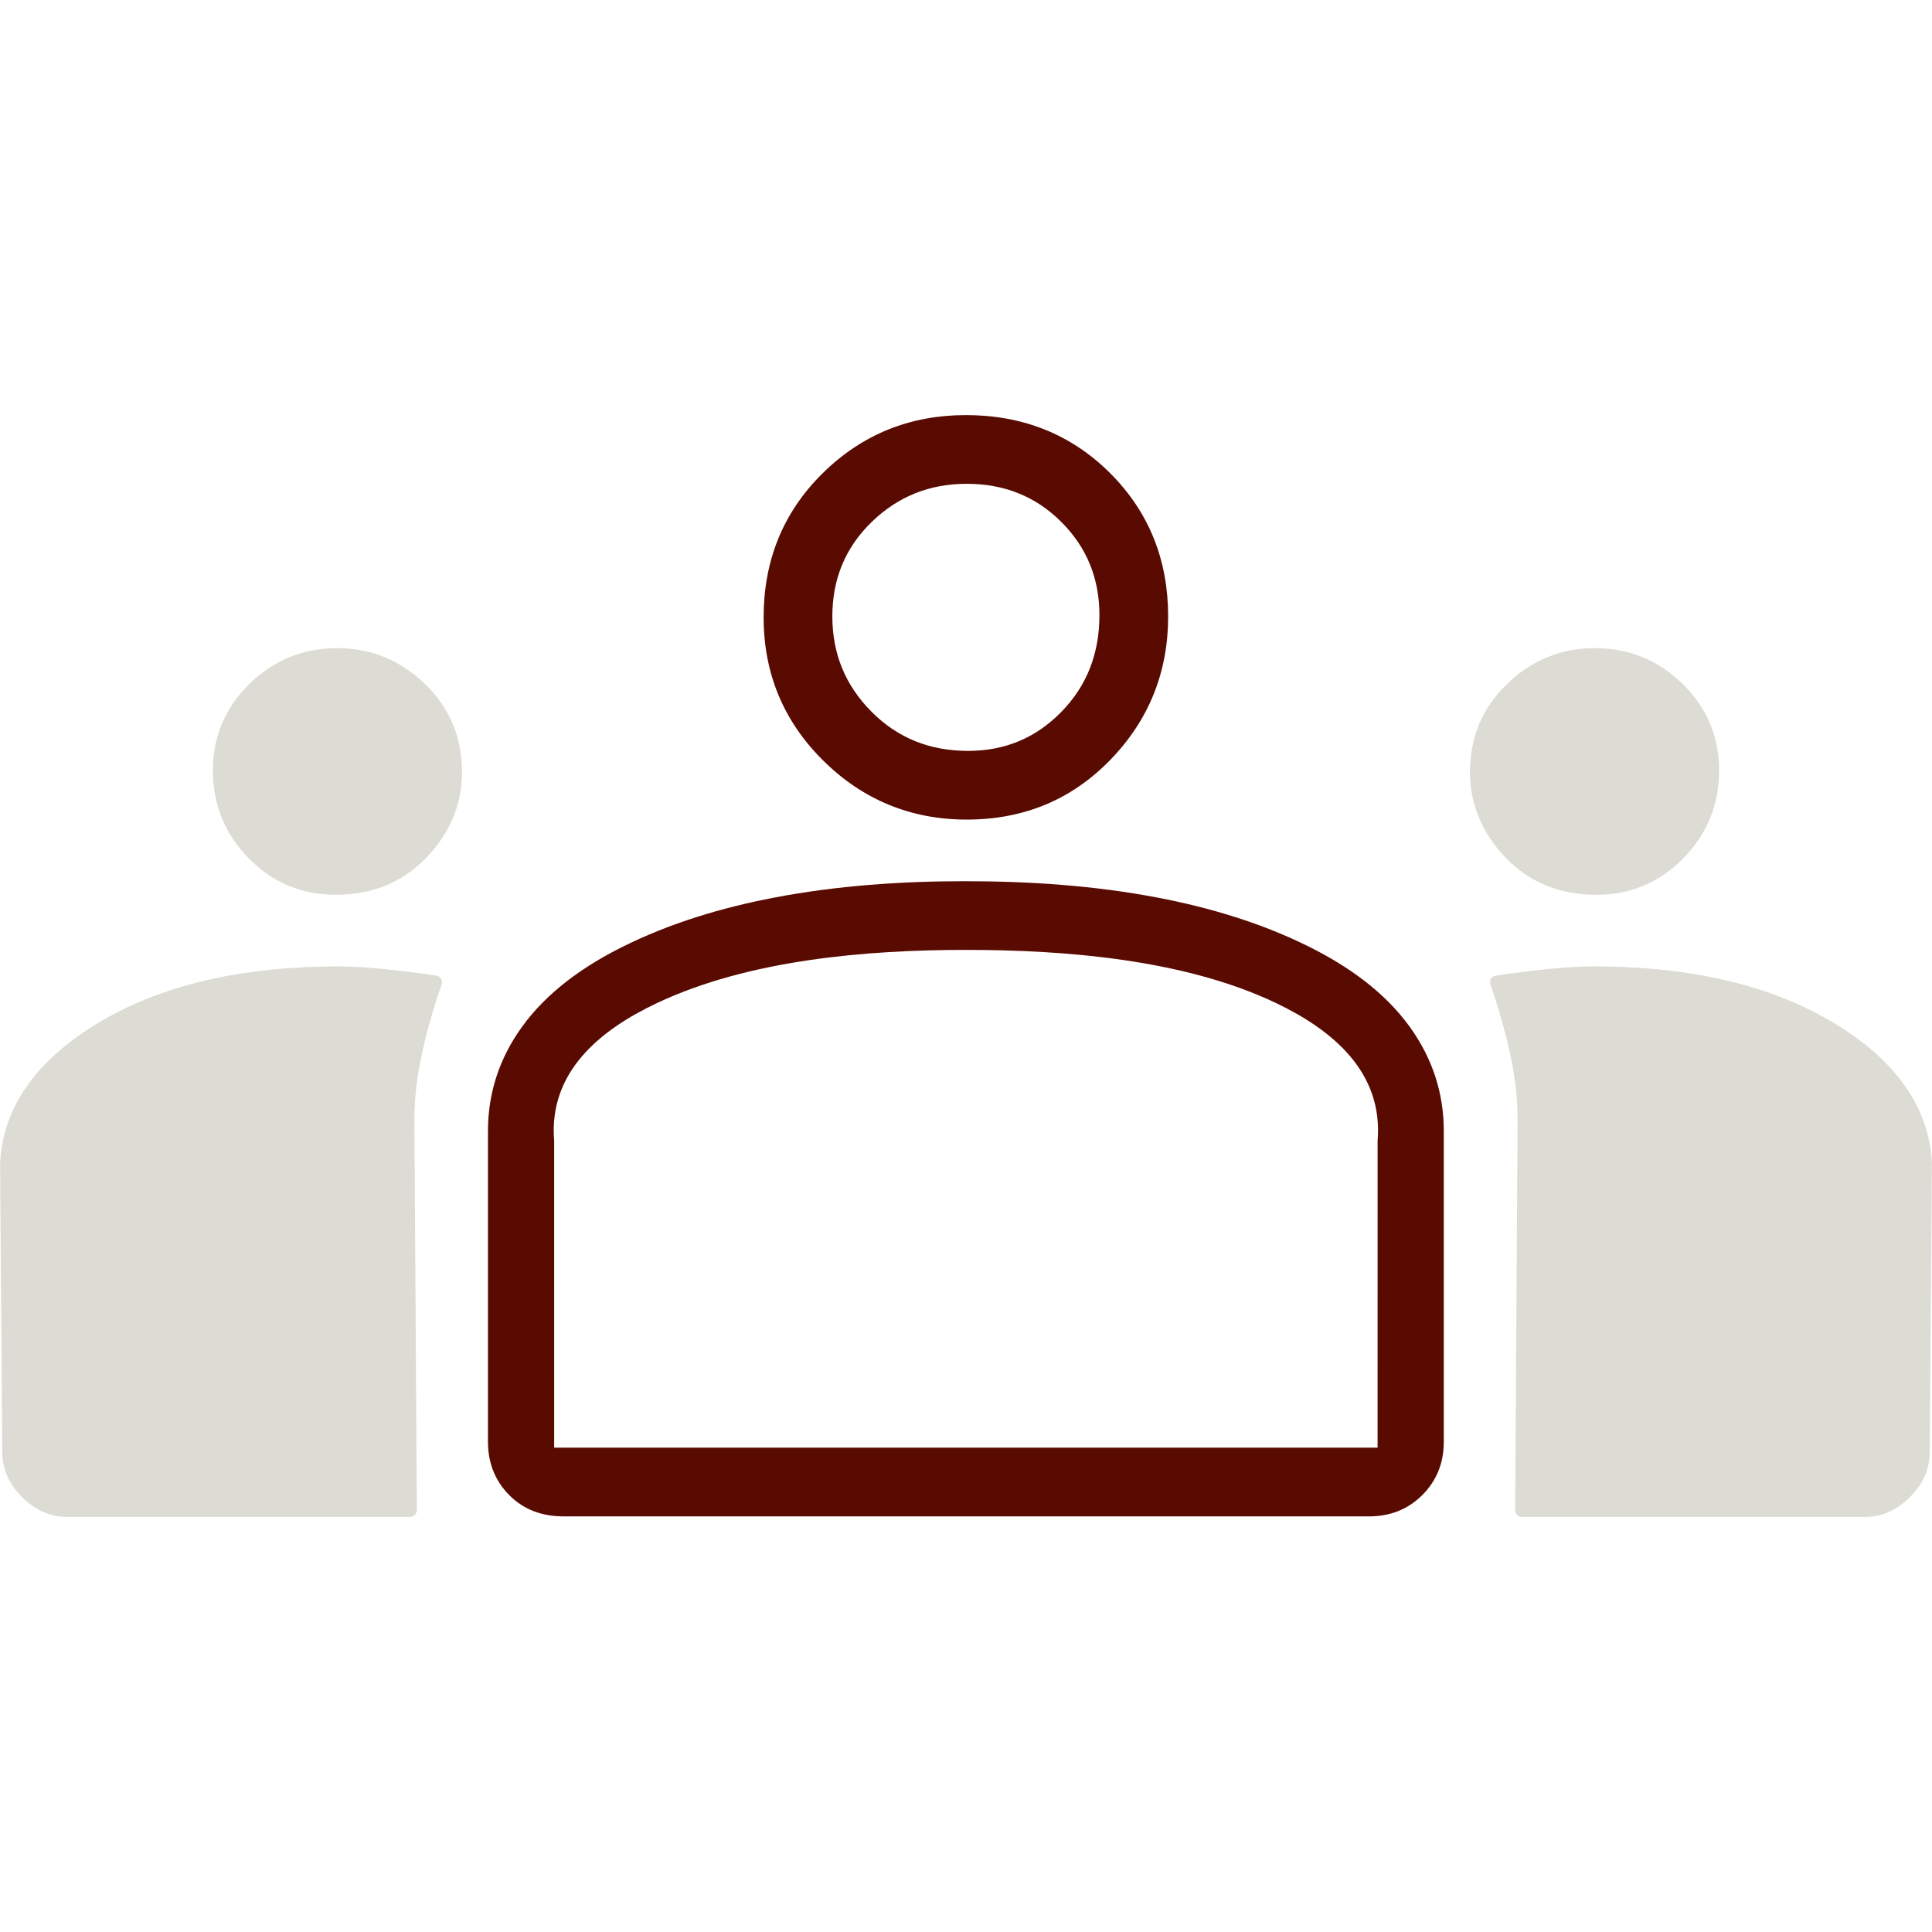 <?xml version="1.0" encoding="UTF-8"?>
<!DOCTYPE svg PUBLIC "-//W3C//DTD SVG 1.1//EN" "http://www.w3.org/Graphics/SVG/1.1/DTD/svg11.dtd">
<!-- Creator: CorelDRAW -->
<svg xmlns="http://www.w3.org/2000/svg" xml:space="preserve" width="33.867mm" height="33.867mm" version="1.1" style="shape-rendering:geometricPrecision; text-rendering:geometricPrecision; image-rendering:optimizeQuality; fill-rule:evenodd; clip-rule:evenodd"
viewBox="0 0 3386.66 3386.66"
 xmlns:xlink="http://www.w3.org/1999/xlink"
 xmlns:xodm="http://www.corel.com/coreldraw/odm/2003">
 <defs>
  <style type="text/css">
   <![CDATA[
    .fil0 {fill:none}
    .fil1 {fill:#5A0B01}
    .fil2 {fill:#DCDCD4}
   ]]>
  </style>
 </defs>
 <g id="Layer_x0020_1">
  <rect class="fil0" x="-0.01" y="-0.02" width="3386.67" height="3386.67"/>
  <path class="fil1" d="M987.69 2658.1c-36.66,0 -69.47,-11.31 -95.35,-37.62 -25.21,-25.62 -36.96,-57.15 -36.96,-92.89l0 -544.92c0,-67.07 20.19,-127.87 59.36,-182.31 44.3,-61.58 108.44,-106.65 175.64,-140.24 83.79,-41.89 174.85,-69.14 266.68,-86.68 109.77,-20.98 222.66,-28.77 334.31,-28.77 112.73,0 226.99,7.59 337.83,28.77 91.83,17.54 182.89,44.79 266.68,86.68 67.17,33.59 131.36,78.66 175.64,140.24 39.14,54.45 59.36,115.25 59.36,182.31l0 544.92c0,35.95 -12.04,67.47 -37.52,92.96 -25.5,25.5 -57.02,37.55 -93,37.55l-1412.67 0zm706.97 -1221.41c-97.83,0 -181.95,-34.54 -251.51,-103.34 -69.78,-69.03 -104.57,-153.06 -104.57,-251.21 0,-98.35 33.31,-183.41 103.49,-252.6 69.45,-68.45 153.64,-101.91 251.06,-101.91 97.82,0 183.06,32.3 252.56,101.5 69.35,69.04 101.99,153.85 101.99,251.49 0,97.35 -33.58,181.52 -101.42,251.42 -68.63,70.71 -153.21,104.65 -251.6,104.65zm-723.22 1100.92l1443.38 0 0.02 -537.87c9.96,-120.09 -78.36,-193.81 -177.77,-241.32 -160.05,-76.49 -368.97,-93.31 -543.94,-93.31 -175.36,0 -381.16,17.42 -541.79,93.34 -99.69,47.1 -189.93,120.68 -179.92,241.29l0.02 537.87zm725.41 -1221.35c64.15,0 118.58,-22.35 163.49,-68.25 46,-47 66.87,-104.02 66.87,-169.59 0,-63.82 -21.64,-118.38 -66.87,-163.54 -45.72,-45.64 -101.23,-66.8 -165.68,-66.8 -64.72,0 -120.29,21.88 -166.76,66.99 -46.67,45.31 -68.85,100.61 -68.85,165.55 0,65.03 22.59,120.47 68.38,166.67 46.6,47.03 103.36,68.97 169.42,68.97z"/>
  <path class="fil2" d="M117 2659.04c-30.74,0 -56.74,-13.18 -78.28,-34.7 -21.55,-21.52 -34.68,-47.52 -34.68,-78.26 0,-5.22 -4.1,-503.52 -3.82,-508.59 6.13,-108.5 76.7,-185.97 167.79,-241.89 126.33,-77.55 279.12,-101.58 425.21,-101.58 25.77,0 51.86,1.95 77.51,4.45 31.4,3.06 62.71,7.03 93.9,11.72 3.62,0.56 6.53,2.48 8.42,5.63 1.9,3.13 2.26,6.61 1.05,10.07 -13.95,40.04 -25.74,80.88 -34.73,122.32 -8.34,38.41 -13.17,77.57 -12.92,116.88l4.26 682.03c0.04,6.55 -5.35,11.92 -11.9,11.92l-601.81 0zm471.46 -1090.56c-59.66,0 -110.78,-21.39 -152.56,-63.97 -41.98,-42.73 -62.71,-94.53 -62.71,-154.41 0,-59.25 21.71,-109.76 63.95,-151.23 42.76,-41.97 94.54,-62.72 154.42,-62.72 59.38,0 110.51,21.47 153.21,62.64 43.62,42.08 65.14,93.98 65.14,154.54 0,58.27 -22.16,108.1 -62.4,150 -43.07,44.84 -97.13,65.15 -159.05,65.15z"/>
  <path class="fil2" d="M3269.67 2659.04c30.74,0 56.74,-13.18 78.28,-34.7 21.55,-21.52 34.68,-47.52 34.68,-78.26 0,-5.22 4.1,-503.52 3.82,-508.59 -6.13,-108.5 -76.7,-185.97 -167.79,-241.89 -126.33,-77.55 -279.12,-101.58 -425.21,-101.58 -25.77,0 -51.86,1.95 -77.51,4.45 -31.4,3.06 -62.71,7.03 -93.9,11.72 -3.62,0.56 -6.53,2.48 -8.42,5.63 -1.9,3.13 -2.26,6.61 -1.05,10.07 13.95,40.04 25.74,80.88 34.73,122.32 8.34,38.41 13.17,77.57 12.92,116.88l-4.26 682.03c-0.04,6.55 5.35,11.92 11.9,11.92l601.81 0zm-471.46 -1090.56c59.66,0 110.78,-21.39 152.56,-63.97 41.98,-42.73 62.71,-94.53 62.71,-154.41 0,-59.25 -21.71,-109.76 -63.95,-151.23 -42.76,-41.97 -94.54,-62.72 -154.42,-62.72 -59.38,0 -110.51,21.47 -153.21,62.64 -43.62,42.08 -65.14,93.98 -65.14,154.54 0,58.27 22.16,108.1 62.4,150 43.07,44.84 97.13,65.15 159.05,65.15z"/>
 </g>
</svg>
